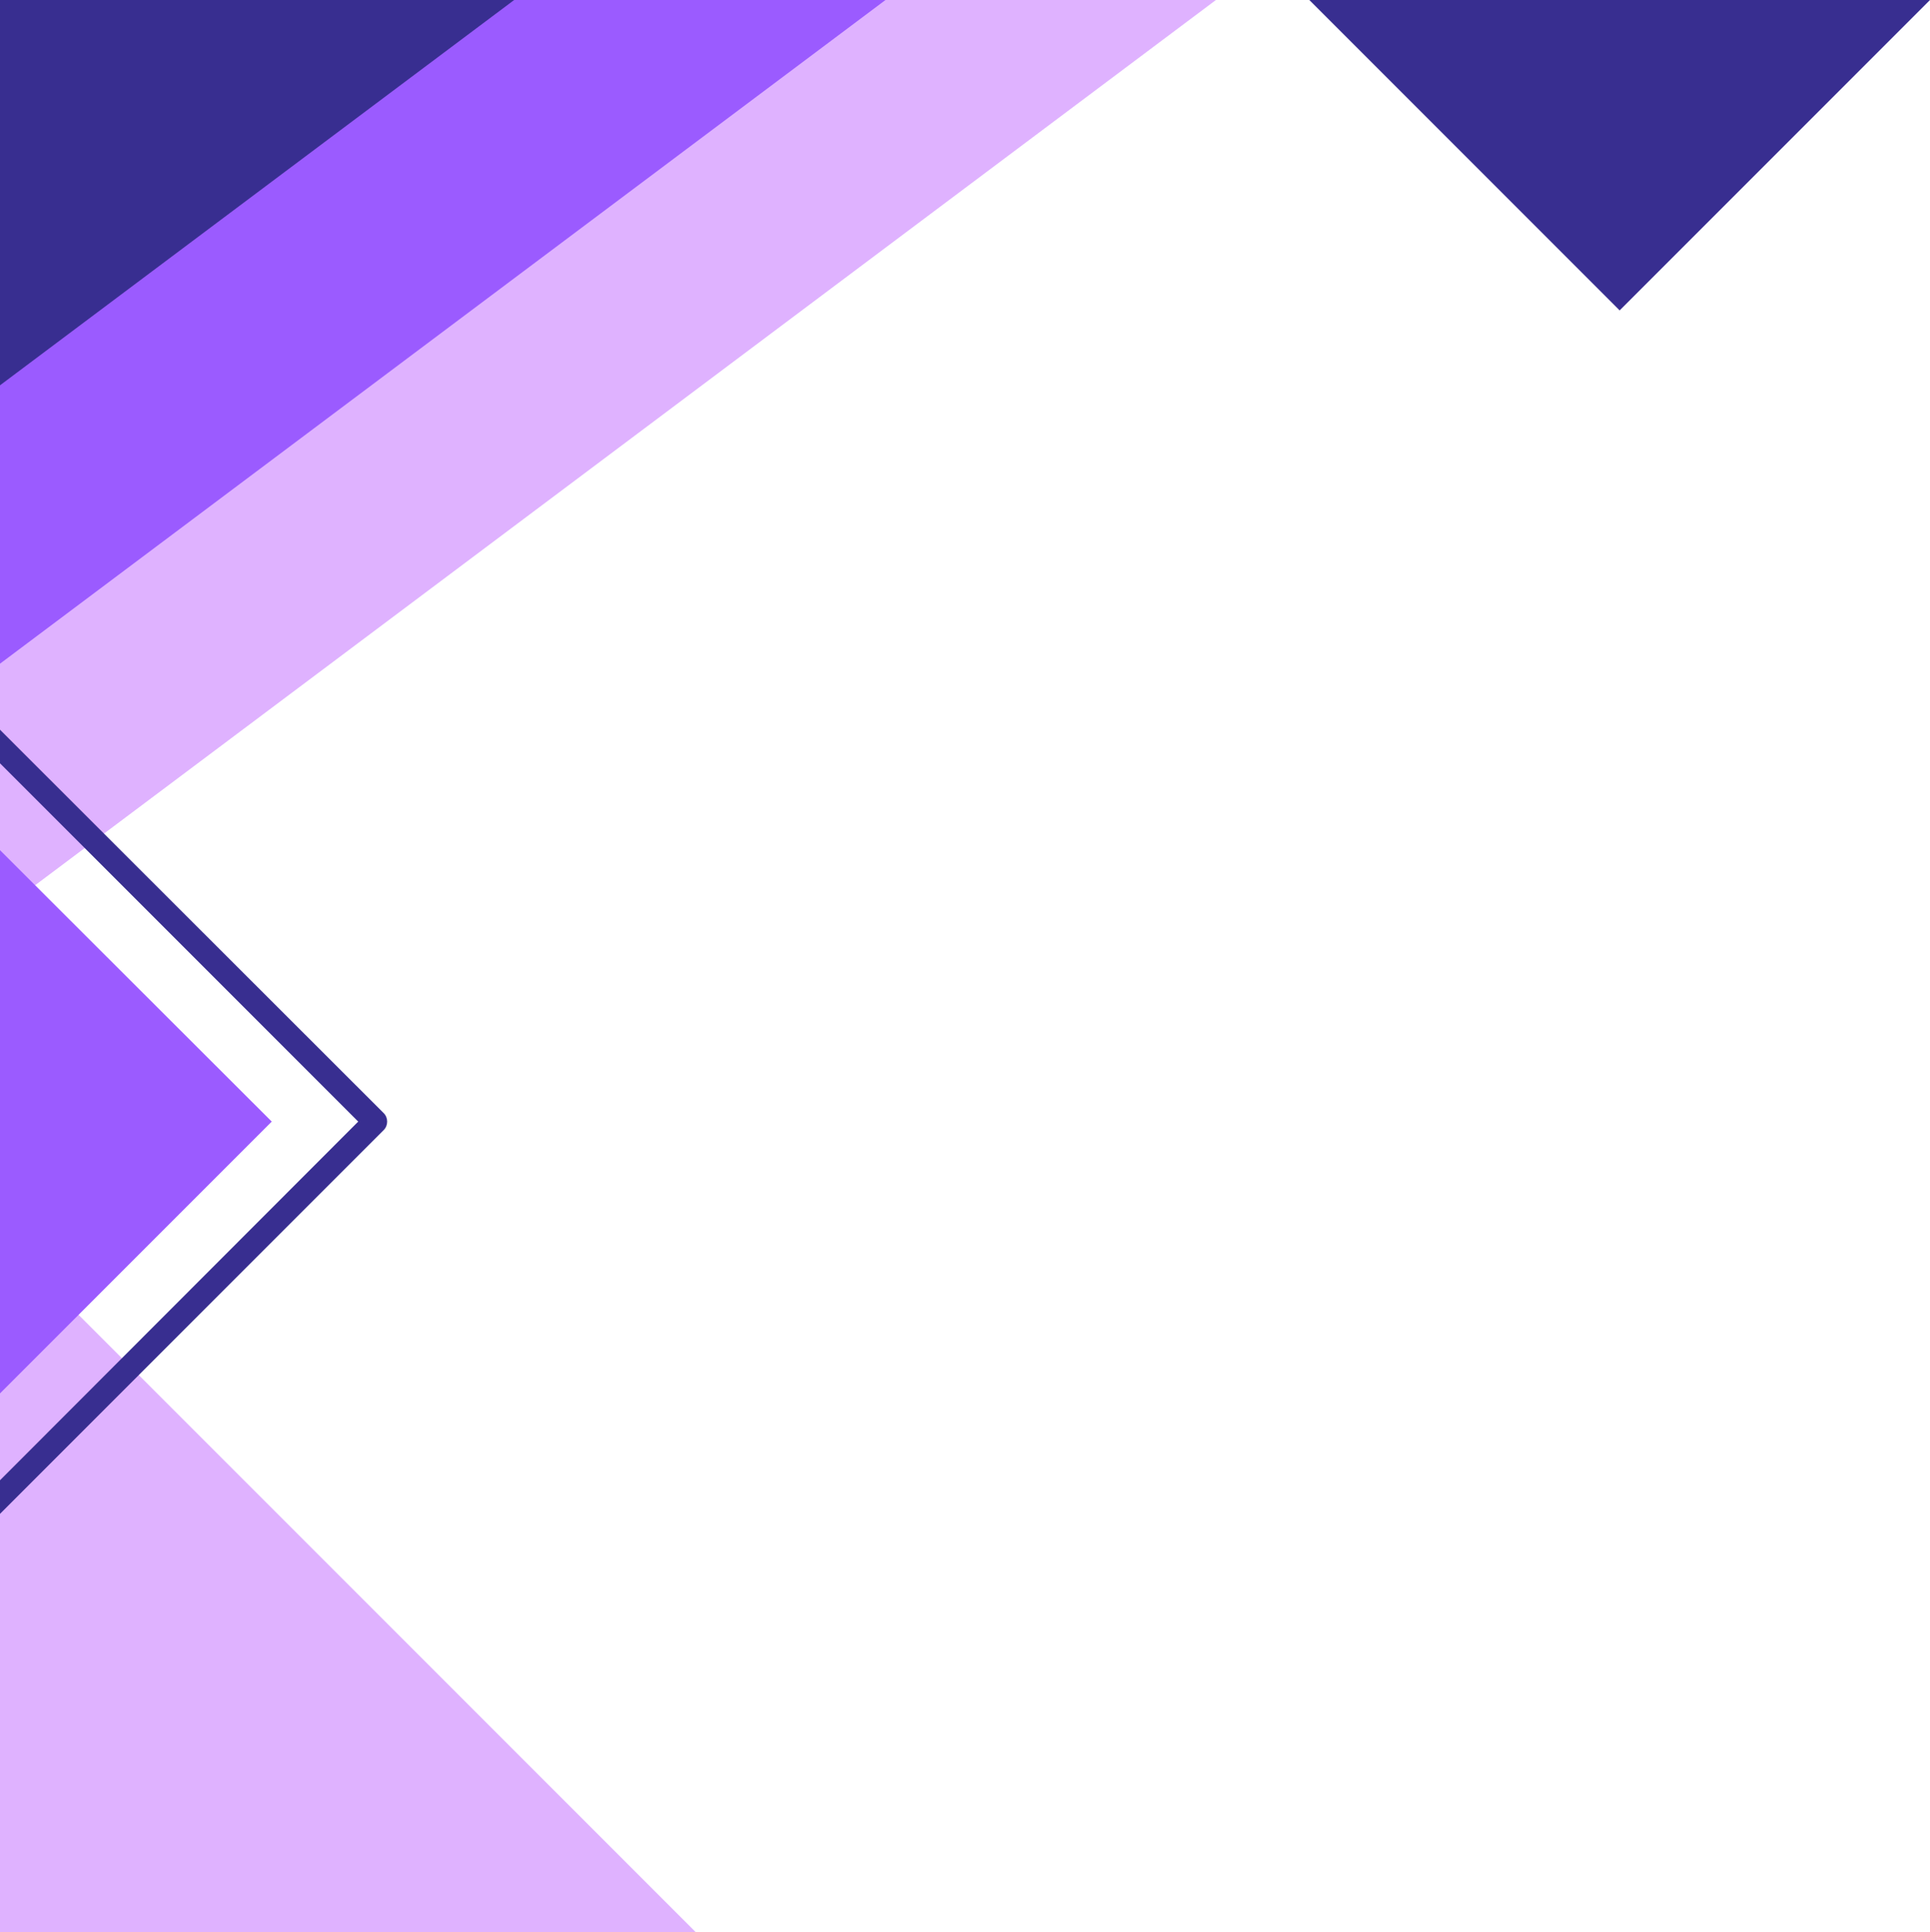 <?xml version="1.0" encoding="UTF-8"?><svg xmlns="http://www.w3.org/2000/svg" xmlns:xlink="http://www.w3.org/1999/xlink" height="500.4" preserveAspectRatio="xMidYMid meet" version="1.0" viewBox="0.0 0.0 500.0 500.4" width="500.0" zoomAndPan="magnify"><g clip-rule="evenodd" fill-rule="evenodd"><g id="change1_1"><path d="M0,236.1V164L218.8,0H315L0,236.1z M0,320.2l180.2,180.2H0V320.2z" fill="#DFB2FF"/></g><g id="change2_1"><path d="M419.6,80.4L339.2,0H500L419.6,80.4z M147.3,0L0,110.4V0H147.3z M0,189v8.7l92.8,92.8L0,383.4v8.7l99.4-99.4c1.2-1.2,1.2-3.2,0-4.4L0,189z" fill="#382E90"/></g><g id="change3_1"><path d="M0,171.9V99.8L133.2,0h96.2L0,171.9z M70.4,290.5L0,360.9V220.2 L70.4,290.5z" fill="#9B5BFF"/></g></g></svg>